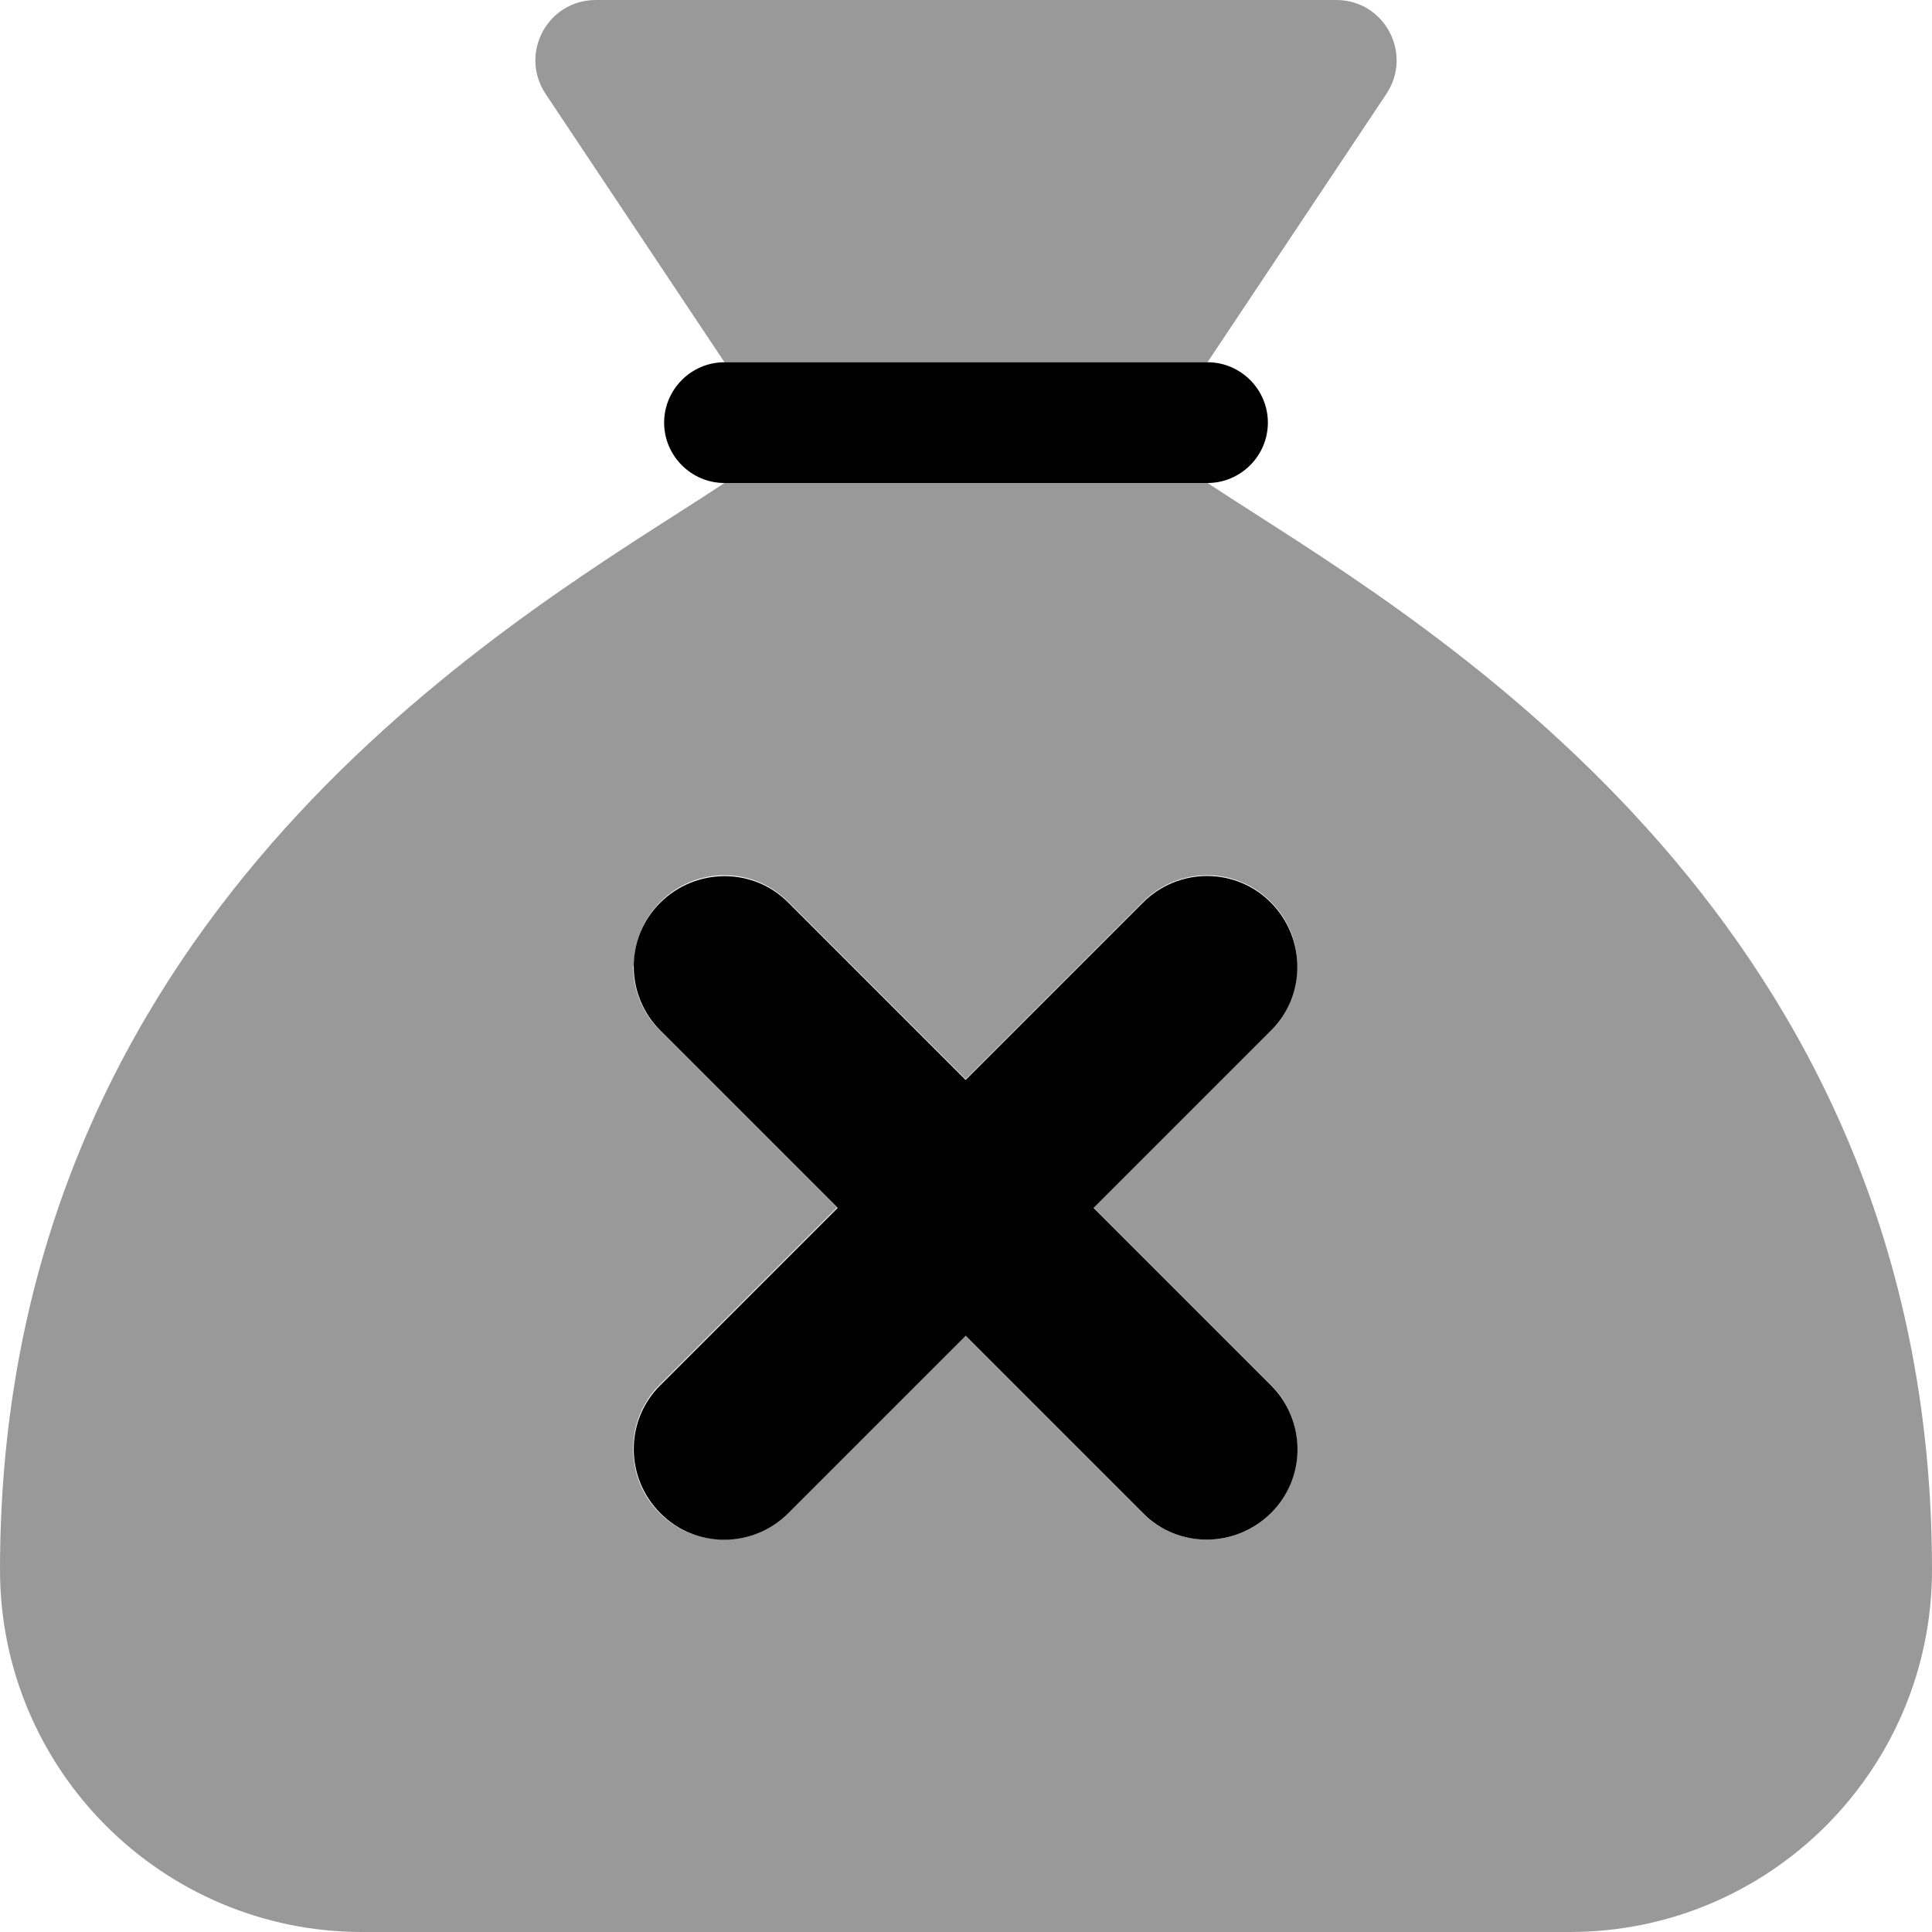 <svg xmlns="http://www.w3.org/2000/svg" viewBox="0 0 512 512"><!--! Font Awesome Pro 6.7.2 by @fontawesome - https://fontawesome.com License - https://fontawesome.com/license (Commercial License) Copyright 2024 Fonticons, Inc. --><defs><style>.fa-secondary{opacity:.4}</style></defs><path class="fa-secondary" d="M0 416c0 53 43 96 96 96l320 0c53 0 96-43 96-96c0-165.1-122.3-243.3-179-279.6c-4.8-3.1-9.2-5.9-13-8.4l-128 0c-3.8 2.5-8.1 5.3-13 8.4C122.3 172.7 0 250.9 0 416zM144.6 24.9L192 96l128 0 47.4-71.1C374.5 14.2 366.9 0 354.1 0L157.9 0c-12.8 0-20.4 14.2-13.3 24.9zM168 256c0-6.1 2.3-12.3 7-17c9.4-9.4 24.6-9.4 33.9 0l47 47 47-47c9.4-9.4 24.6-9.4 33.9 0c4.7 4.7 7 10.8 7 17s-2.3 12.3-7 17l-47 47 47 47c4.7 4.7 7 10.8 7 17s-2.3 12.3-7 17s-10.8 7-17 7s-12.3-2.3-17-7l-47-47-47 47c-4.7 4.7-10.8 7-17 7s-12.3-2.3-17-7s-7-10.8-7-17s2.3-12.3 7-17l47-47-47-47c-4.7-4.7-7-10.8-7-17z"/><path class="fa-primary" d="M192 96l128 0c8.8 0 16 7.2 16 16s-7.2 16-16 16l-128 0c-8.8 0-16-7.2-16-16s7.2-16 16-16zM175 401c-9.4-9.4-9.4-24.6 0-33.9l47-47-47-47c-9.4-9.4-9.4-24.6 0-33.9s24.6-9.4 33.9 0l47 47 47-47c9.4-9.4 24.6-9.4 33.9 0s9.4 24.6 0 33.9l-47 47 47 47c9.4 9.4 9.4 24.6 0 33.9s-24.6 9.4-33.9 0l-47-47-47 47c-9.4 9.4-24.6 9.4-33.9 0z"/></svg>